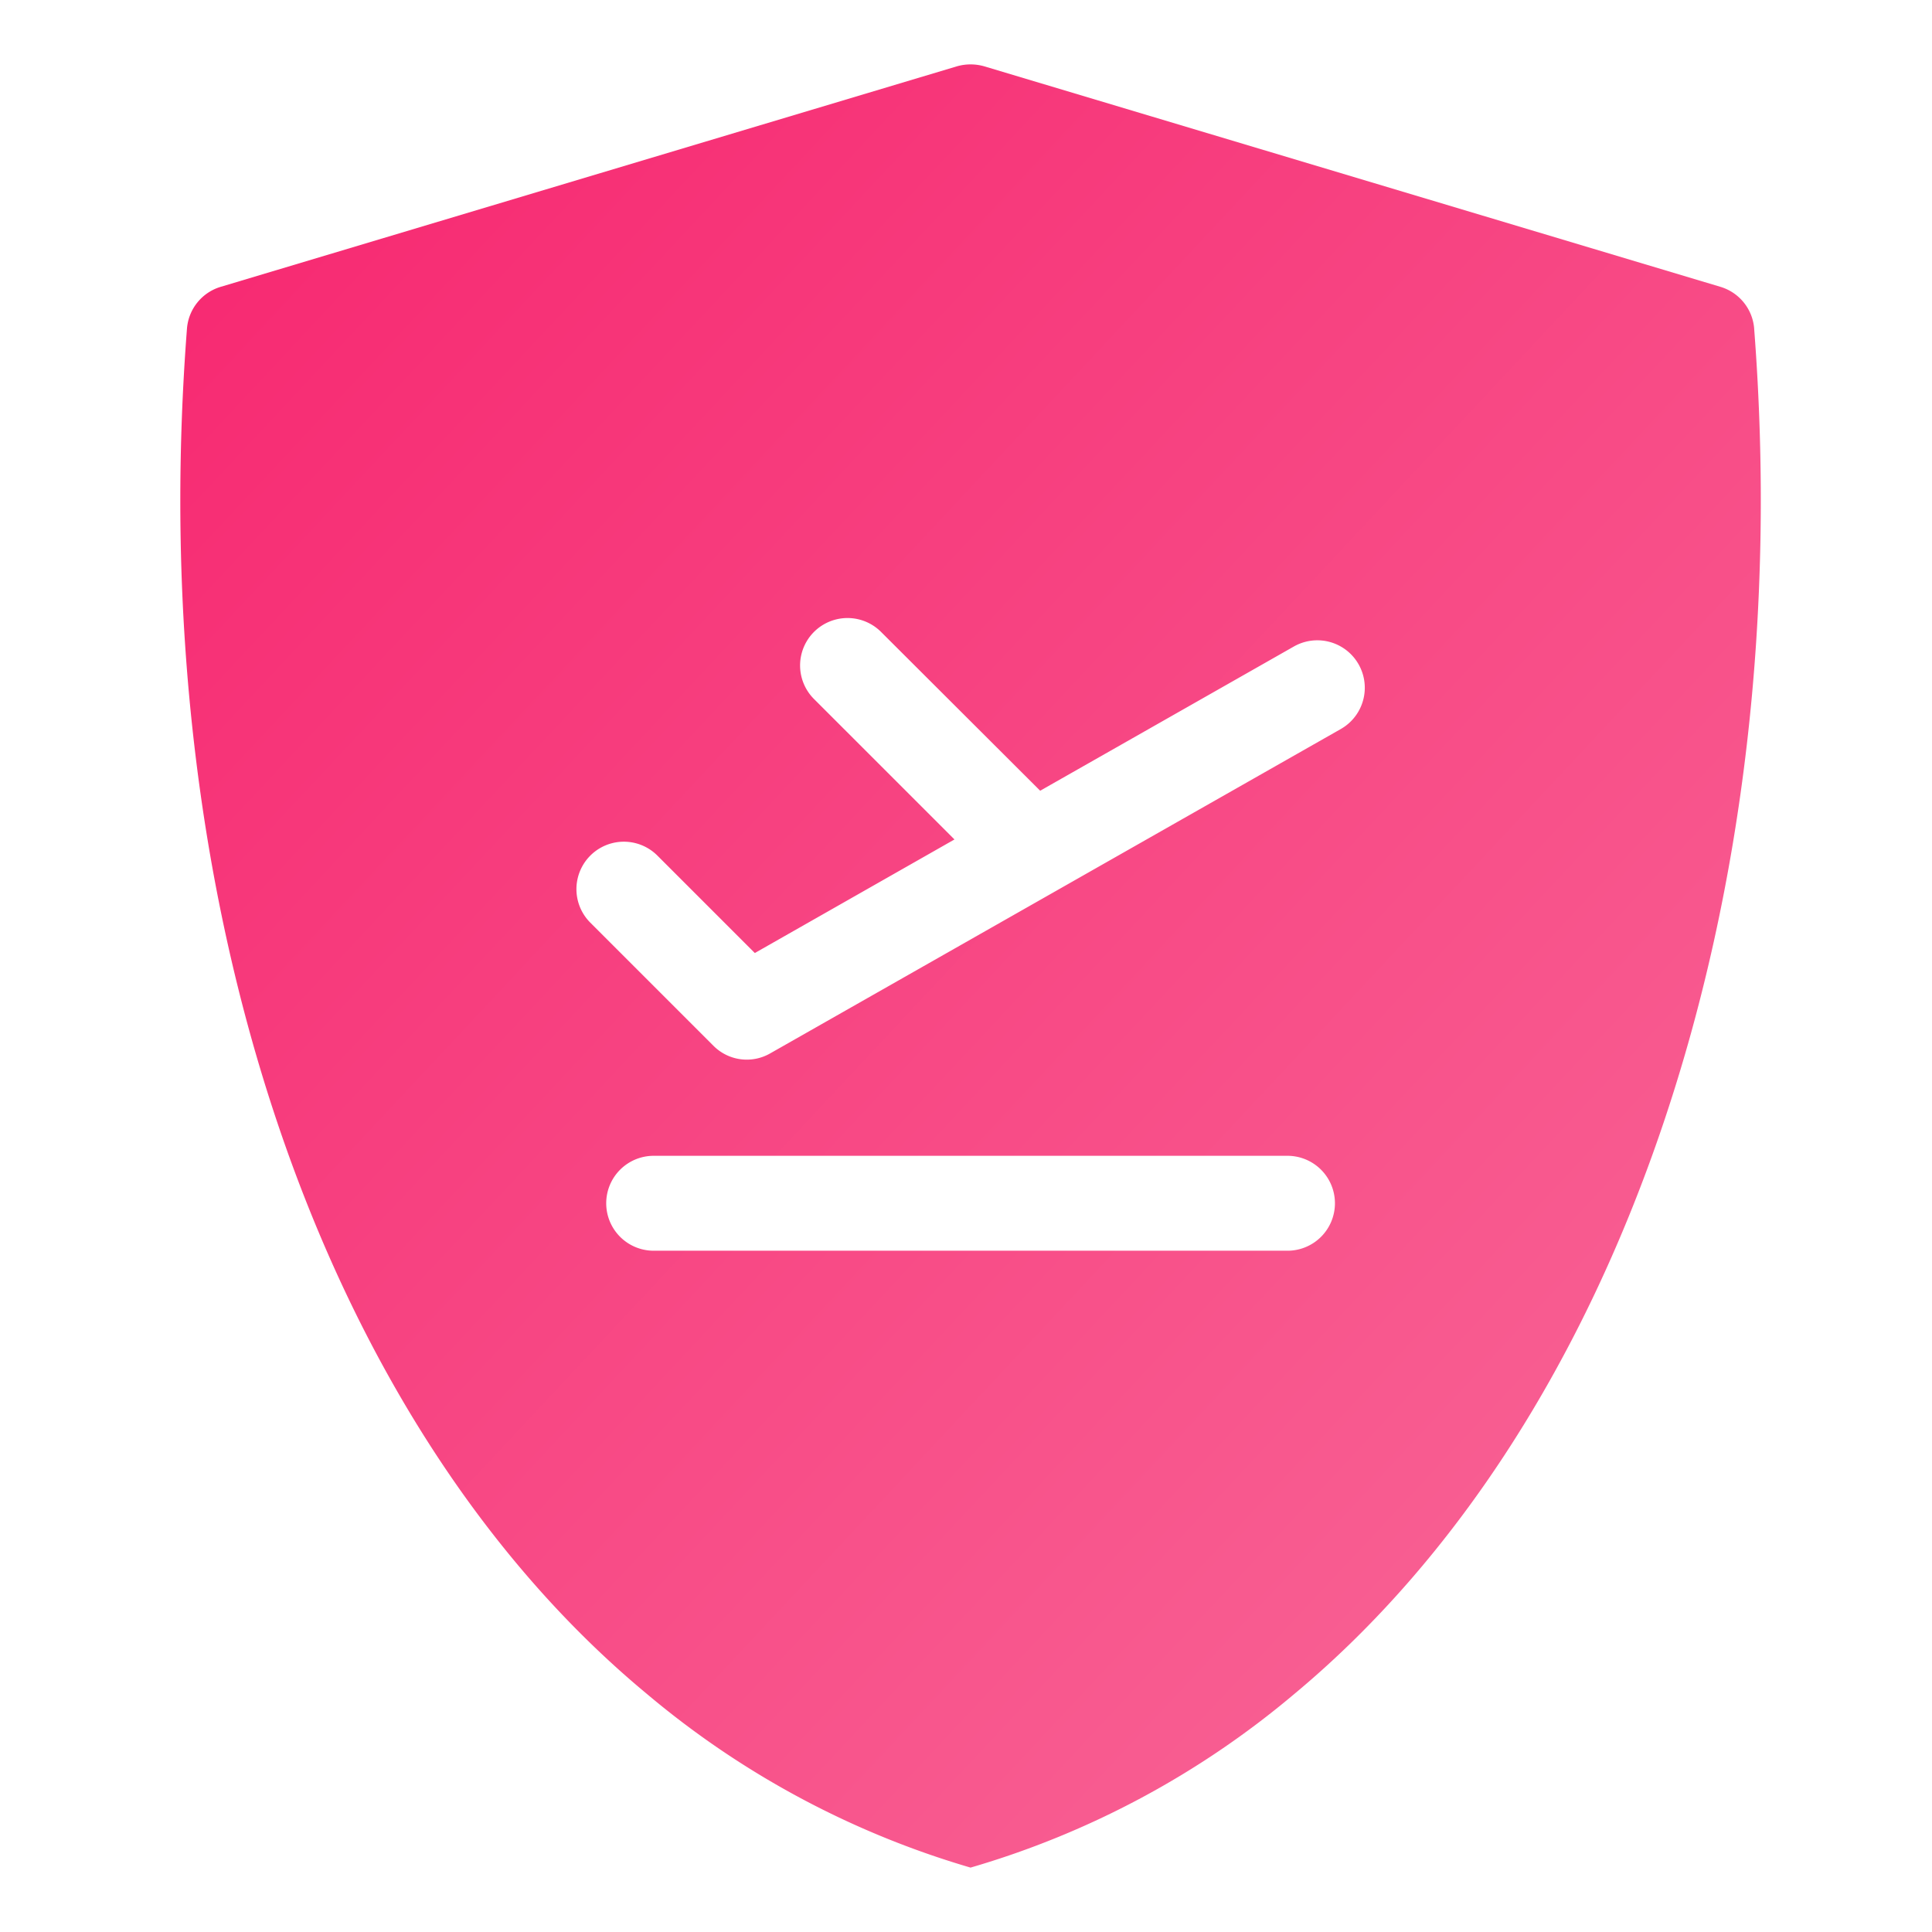<svg xmlns="http://www.w3.org/2000/svg" xmlns:xlink="http://www.w3.org/1999/xlink" width="300" height="300" viewBox="0 0 300 300">
  <defs>
    <linearGradient id="linear-gradient" x1="0.062" y1="0.081" x2="0.893" y2="0.941" gradientUnits="objectBoundingBox">
      <stop offset="0" stop-color="#f72a72"/>
      <stop offset="1" stop-color="#f86596"/>
    </linearGradient>
  </defs>
  <g id="Group_4" data-name="Group 4" transform="translate(529 -95)">
    <rect id="Rectangle_1" data-name="Rectangle 1" width="300" height="300" transform="translate(-529 95)" fill="rgba(255,255,255,0)"/>
    <path id="despegar" d="M251.407,44.518a7.374,7.374,0,0,0-5.256-6.484L131.843,3.795a7.714,7.714,0,0,0-4.225,0L13.309,38.033a7.374,7.374,0,0,0-5.256,6.484C1.225,133.086,28.586,214.384,79.527,256.581a138.2,138.2,0,0,0,50.2,26.919,137.563,137.563,0,0,0,50.105-26.821c50.989-42.295,78.4-123.593,71.572-212.161ZM178.853,187.711H80.608a7.369,7.369,0,1,1,0-14.737h98.246a7.369,7.369,0,1,1,0,14.737Zm8.351-81L98.636,157.058a7.3,7.3,0,0,1-8.842-1.179L70.685,136.77A7.364,7.364,0,1,1,81.1,126.356l15.129,15.13,31-17.635L105.415,102.04a7.364,7.364,0,1,1,10.415-10.415l24.708,24.66,39.4-22.4a7.37,7.37,0,1,1,7.271,12.822Z" transform="translate(-508.02 101.5)" fill="url(#linear-gradient)"/>
  </g>
</svg>
